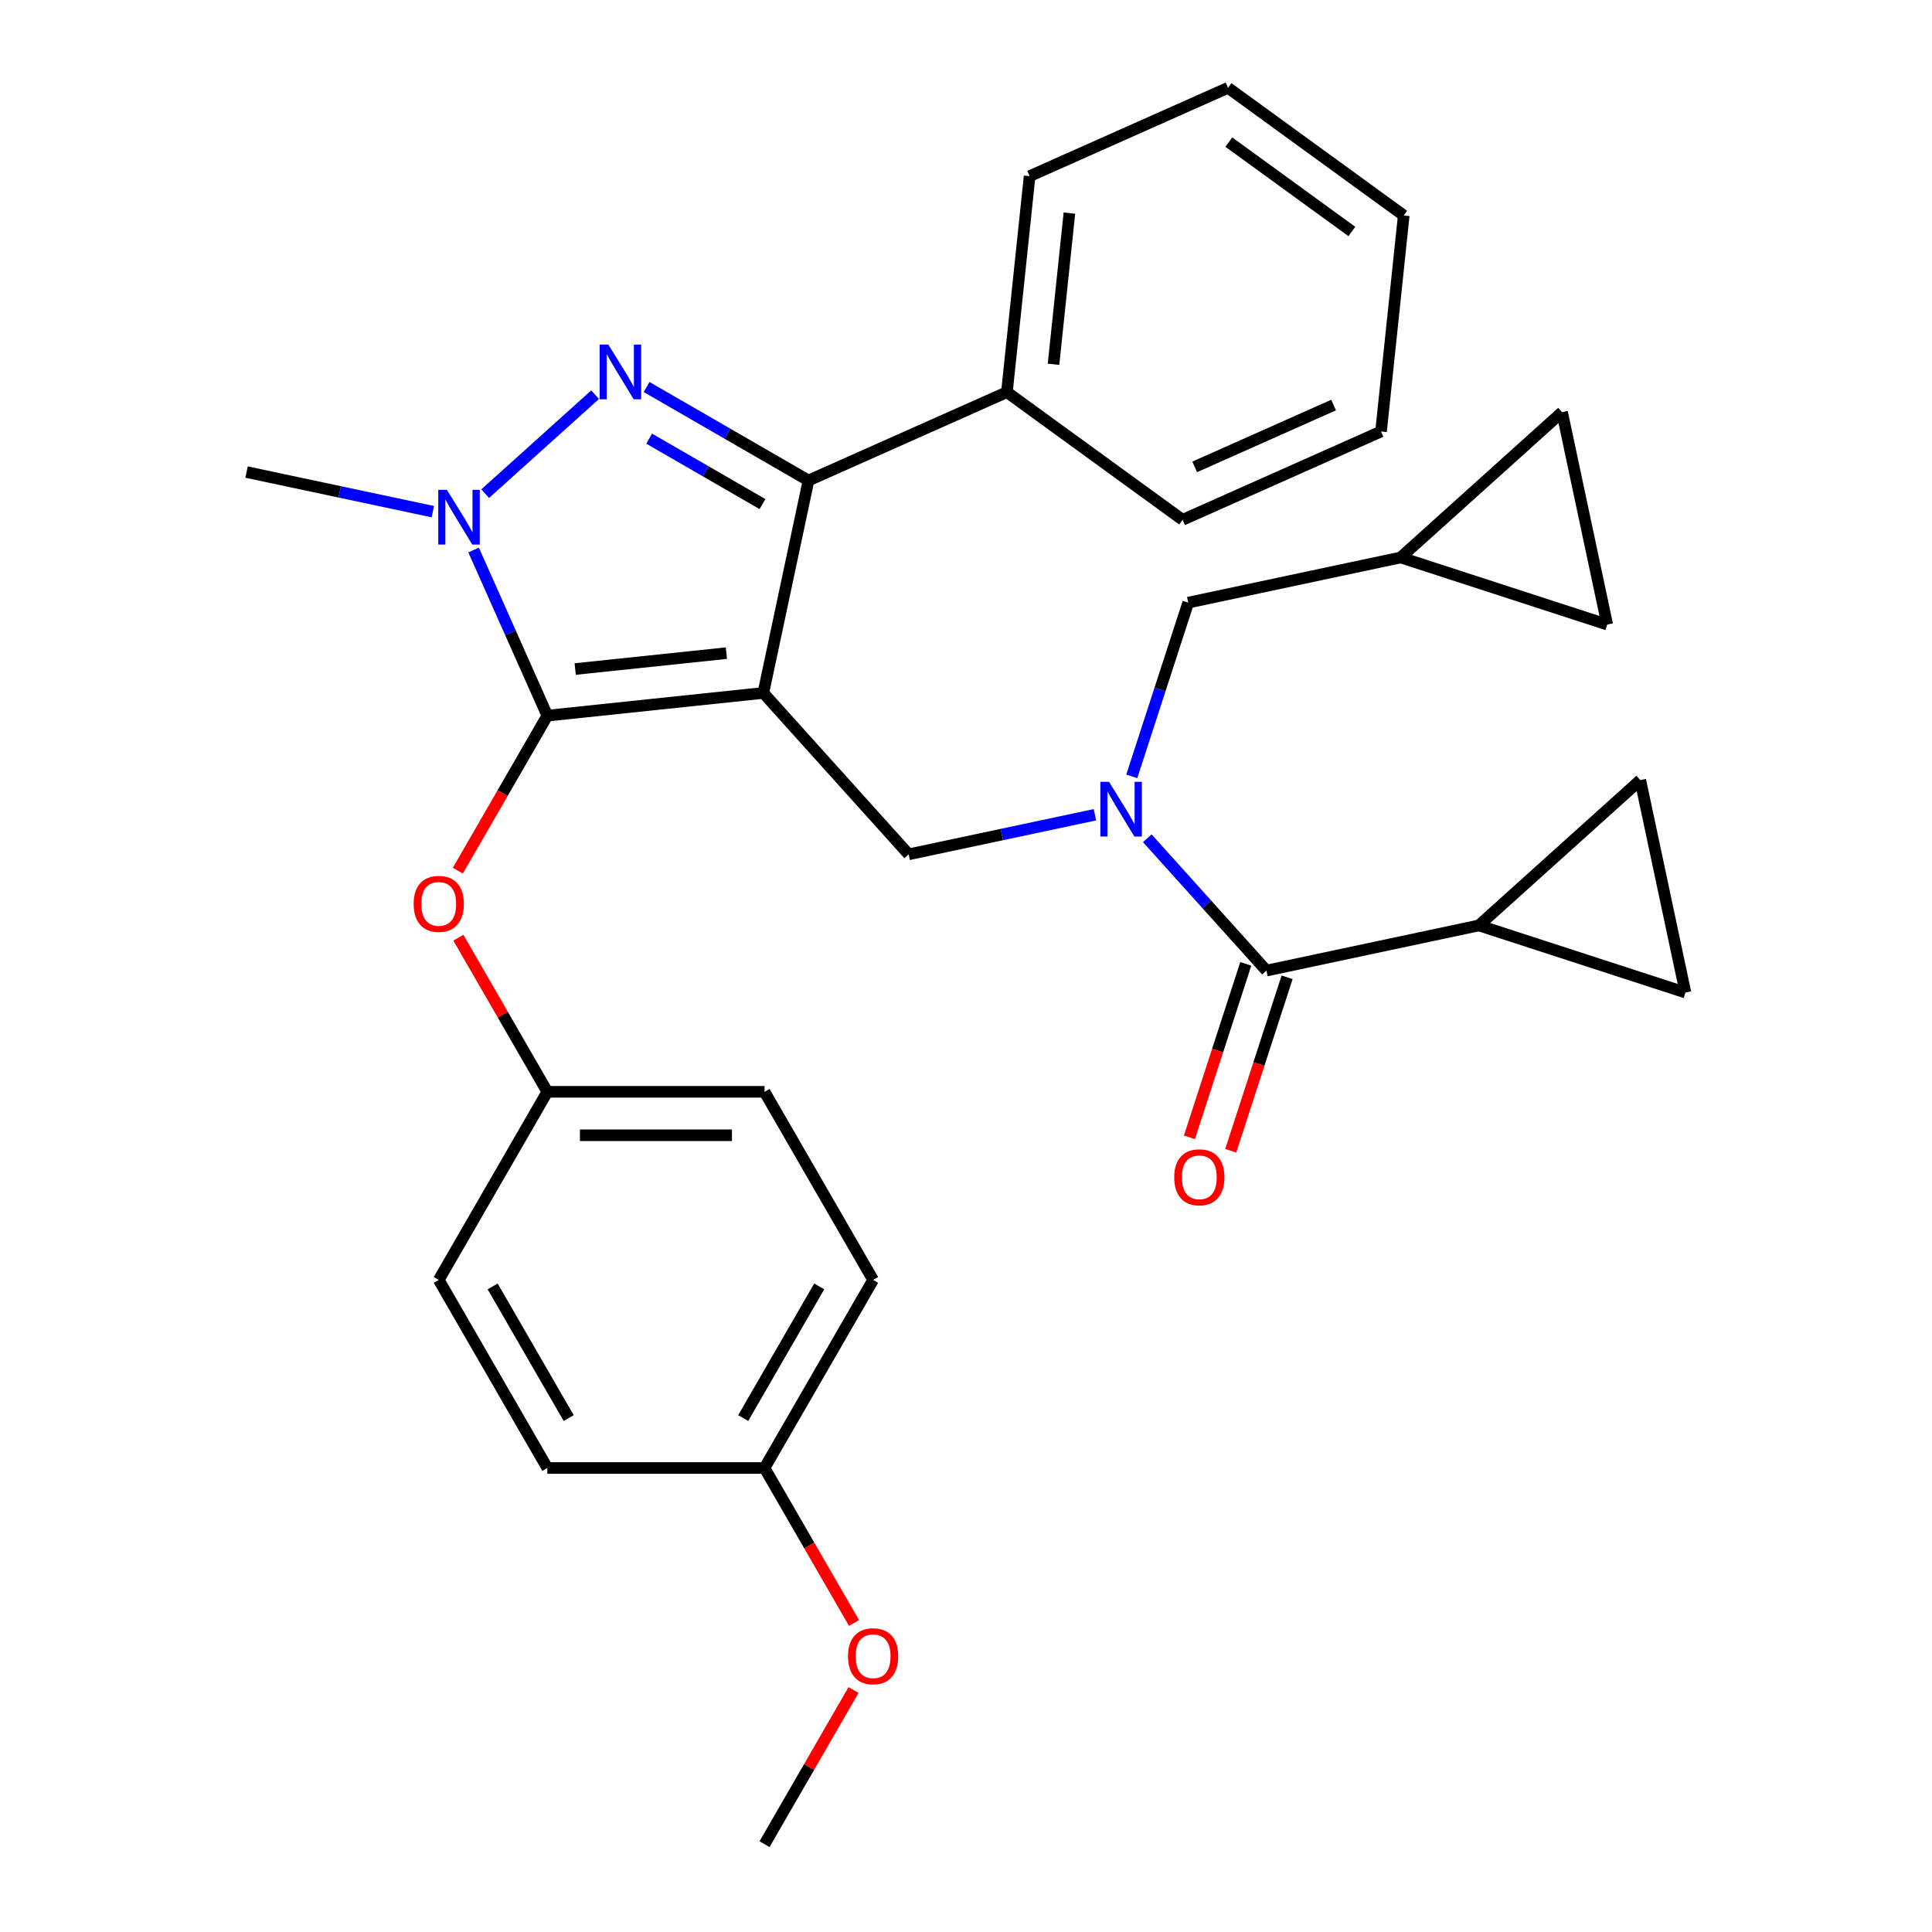 <?xml version='1.0' encoding='iso-8859-1'?>
<svg version='1.1' baseProfile='full'
              xmlns='http://www.w3.org/2000/svg'
                      xmlns:rdkit='http://www.rdkit.org/xml'
                      xmlns:xlink='http://www.w3.org/1999/xlink'
                  xml:space='preserve'
width='1000px' height='1000px' viewBox='0 0 1000 1000'>
<!-- END OF HEADER -->
<rect style='opacity:1.0;fill:#FFFFFF;stroke:none' width='1000' height='1000' x='0' y='0'> </rect>
<path class='bond-0' d='M 765.466,479 L 872.38,513.739' style='fill:none;fill-rule:evenodd;stroke:#000000;stroke-width:6px;stroke-linecap:butt;stroke-linejoin:miter;stroke-opacity:1' />
<path class='bond-1' d='M 765.466,479 L 849.007,403.779' style='fill:none;fill-rule:evenodd;stroke:#000000;stroke-width:6px;stroke-linecap:butt;stroke-linejoin:miter;stroke-opacity:1' />
<path class='bond-2' d='M 765.466,479 L 655.506,502.373' style='fill:none;fill-rule:evenodd;stroke:#000000;stroke-width:6px;stroke-linecap:butt;stroke-linejoin:miter;stroke-opacity:1' />
<path class='bond-3' d='M 566.734,421.712 L 518.53,431.958' style='fill:none;fill-rule:evenodd;stroke:#0000FF;stroke-width:6px;stroke-linecap:butt;stroke-linejoin:miter;stroke-opacity:1' />
<path class='bond-3' d='M 518.53,431.958 L 470.325,442.204' style='fill:none;fill-rule:evenodd;stroke:#000000;stroke-width:6px;stroke-linecap:butt;stroke-linejoin:miter;stroke-opacity:1' />
<path class='bond-4' d='M 593.835,433.881 L 624.671,468.127' style='fill:none;fill-rule:evenodd;stroke:#0000FF;stroke-width:6px;stroke-linecap:butt;stroke-linejoin:miter;stroke-opacity:1' />
<path class='bond-4' d='M 624.671,468.127 L 655.506,502.373' style='fill:none;fill-rule:evenodd;stroke:#000000;stroke-width:6px;stroke-linecap:butt;stroke-linejoin:miter;stroke-opacity:1' />
<path class='bond-5' d='M 585.799,401.861 L 600.411,356.889' style='fill:none;fill-rule:evenodd;stroke:#0000FF;stroke-width:6px;stroke-linecap:butt;stroke-linejoin:miter;stroke-opacity:1' />
<path class='bond-5' d='M 600.411,356.889 L 615.023,311.917' style='fill:none;fill-rule:evenodd;stroke:#000000;stroke-width:6px;stroke-linecap:butt;stroke-linejoin:miter;stroke-opacity:1' />
<path class='bond-6' d='M 644.815,498.899 L 630.228,543.791' style='fill:none;fill-rule:evenodd;stroke:#000000;stroke-width:6px;stroke-linecap:butt;stroke-linejoin:miter;stroke-opacity:1' />
<path class='bond-6' d='M 630.228,543.791 L 615.642,588.683' style='fill:none;fill-rule:evenodd;stroke:#FF0000;stroke-width:6px;stroke-linecap:butt;stroke-linejoin:miter;stroke-opacity:1' />
<path class='bond-6' d='M 666.198,505.847 L 651.611,550.739' style='fill:none;fill-rule:evenodd;stroke:#000000;stroke-width:6px;stroke-linecap:butt;stroke-linejoin:miter;stroke-opacity:1' />
<path class='bond-6' d='M 651.611,550.739 L 637.025,595.631' style='fill:none;fill-rule:evenodd;stroke:#FF0000;stroke-width:6px;stroke-linecap:butt;stroke-linejoin:miter;stroke-opacity:1' />
<path class='bond-7' d='M 872.38,513.739 L 849.007,403.779' style='fill:none;fill-rule:evenodd;stroke:#000000;stroke-width:6px;stroke-linecap:butt;stroke-linejoin:miter;stroke-opacity:1' />
<path class='bond-8' d='M 470.325,442.204 L 395.104,358.662' style='fill:none;fill-rule:evenodd;stroke:#000000;stroke-width:6px;stroke-linecap:butt;stroke-linejoin:miter;stroke-opacity:1' />
<path class='bond-9' d='M 245.135,284.686 L 264.219,327.55' style='fill:none;fill-rule:evenodd;stroke:#0000FF;stroke-width:6px;stroke-linecap:butt;stroke-linejoin:miter;stroke-opacity:1' />
<path class='bond-9' d='M 264.219,327.55 L 283.303,370.413' style='fill:none;fill-rule:evenodd;stroke:#000000;stroke-width:6px;stroke-linecap:butt;stroke-linejoin:miter;stroke-opacity:1' />
<path class='bond-10' d='M 251.13,255.515 L 308.027,204.285' style='fill:none;fill-rule:evenodd;stroke:#0000FF;stroke-width:6px;stroke-linecap:butt;stroke-linejoin:miter;stroke-opacity:1' />
<path class='bond-11' d='M 224.029,264.836 L 175.825,254.589' style='fill:none;fill-rule:evenodd;stroke:#0000FF;stroke-width:6px;stroke-linecap:butt;stroke-linejoin:miter;stroke-opacity:1' />
<path class='bond-11' d='M 175.825,254.589 L 127.62,244.343' style='fill:none;fill-rule:evenodd;stroke:#000000;stroke-width:6px;stroke-linecap:butt;stroke-linejoin:miter;stroke-opacity:1' />
<path class='bond-12' d='M 283.303,370.413 L 260.145,410.526' style='fill:none;fill-rule:evenodd;stroke:#000000;stroke-width:6px;stroke-linecap:butt;stroke-linejoin:miter;stroke-opacity:1' />
<path class='bond-12' d='M 260.145,410.526 L 236.986,450.638' style='fill:none;fill-rule:evenodd;stroke:#FF0000;stroke-width:6px;stroke-linecap:butt;stroke-linejoin:miter;stroke-opacity:1' />
<path class='bond-13' d='M 283.303,370.413 L 395.104,358.662' style='fill:none;fill-rule:evenodd;stroke:#000000;stroke-width:6px;stroke-linecap:butt;stroke-linejoin:miter;stroke-opacity:1' />
<path class='bond-13' d='M 297.723,346.29 L 375.984,338.065' style='fill:none;fill-rule:evenodd;stroke:#000000;stroke-width:6px;stroke-linecap:butt;stroke-linejoin:miter;stroke-opacity:1' />
<path class='bond-14' d='M 395.104,358.662 L 418.477,248.703' style='fill:none;fill-rule:evenodd;stroke:#000000;stroke-width:6px;stroke-linecap:butt;stroke-linejoin:miter;stroke-opacity:1' />
<path class='bond-15' d='M 418.477,248.703 L 521.174,202.979' style='fill:none;fill-rule:evenodd;stroke:#000000;stroke-width:6px;stroke-linecap:butt;stroke-linejoin:miter;stroke-opacity:1' />
<path class='bond-16' d='M 418.477,248.703 L 376.574,224.51' style='fill:none;fill-rule:evenodd;stroke:#000000;stroke-width:6px;stroke-linecap:butt;stroke-linejoin:miter;stroke-opacity:1' />
<path class='bond-16' d='M 376.574,224.51 L 334.672,200.318' style='fill:none;fill-rule:evenodd;stroke:#0000FF;stroke-width:6px;stroke-linecap:butt;stroke-linejoin:miter;stroke-opacity:1' />
<path class='bond-16' d='M 394.664,260.916 L 365.333,243.981' style='fill:none;fill-rule:evenodd;stroke:#000000;stroke-width:6px;stroke-linecap:butt;stroke-linejoin:miter;stroke-opacity:1' />
<path class='bond-16' d='M 365.333,243.981 L 336.001,227.047' style='fill:none;fill-rule:evenodd;stroke:#0000FF;stroke-width:6px;stroke-linecap:butt;stroke-linejoin:miter;stroke-opacity:1' />
<path class='bond-17' d='M 808.525,213.323 L 831.897,323.283' style='fill:none;fill-rule:evenodd;stroke:#000000;stroke-width:6px;stroke-linecap:butt;stroke-linejoin:miter;stroke-opacity:1' />
<path class='bond-18' d='M 808.525,213.323 L 724.983,288.544' style='fill:none;fill-rule:evenodd;stroke:#000000;stroke-width:6px;stroke-linecap:butt;stroke-linejoin:miter;stroke-opacity:1' />
<path class='bond-19' d='M 831.897,323.283 L 724.983,288.544' style='fill:none;fill-rule:evenodd;stroke:#000000;stroke-width:6px;stroke-linecap:butt;stroke-linejoin:miter;stroke-opacity:1' />
<path class='bond-20' d='M 724.983,288.544 L 615.023,311.917' style='fill:none;fill-rule:evenodd;stroke:#000000;stroke-width:6px;stroke-linecap:butt;stroke-linejoin:miter;stroke-opacity:1' />
<path class='bond-21' d='M 237.24,485.339 L 260.272,525.231' style='fill:none;fill-rule:evenodd;stroke:#FF0000;stroke-width:6px;stroke-linecap:butt;stroke-linejoin:miter;stroke-opacity:1' />
<path class='bond-21' d='M 260.272,525.231 L 283.303,565.124' style='fill:none;fill-rule:evenodd;stroke:#000000;stroke-width:6px;stroke-linecap:butt;stroke-linejoin:miter;stroke-opacity:1' />
<path class='bond-22' d='M 451.928,662.479 L 395.72,759.835' style='fill:none;fill-rule:evenodd;stroke:#000000;stroke-width:6px;stroke-linecap:butt;stroke-linejoin:miter;stroke-opacity:1' />
<path class='bond-22' d='M 424.026,665.841 L 384.68,733.99' style='fill:none;fill-rule:evenodd;stroke:#000000;stroke-width:6px;stroke-linecap:butt;stroke-linejoin:miter;stroke-opacity:1' />
<path class='bond-23' d='M 451.928,662.479 L 395.72,565.124' style='fill:none;fill-rule:evenodd;stroke:#000000;stroke-width:6px;stroke-linecap:butt;stroke-linejoin:miter;stroke-opacity:1' />
<path class='bond-24' d='M 395.72,759.835 L 283.303,759.835' style='fill:none;fill-rule:evenodd;stroke:#000000;stroke-width:6px;stroke-linecap:butt;stroke-linejoin:miter;stroke-opacity:1' />
<path class='bond-25' d='M 395.72,759.835 L 418.879,799.947' style='fill:none;fill-rule:evenodd;stroke:#000000;stroke-width:6px;stroke-linecap:butt;stroke-linejoin:miter;stroke-opacity:1' />
<path class='bond-25' d='M 418.879,799.947 L 442.038,840.06' style='fill:none;fill-rule:evenodd;stroke:#FF0000;stroke-width:6px;stroke-linecap:butt;stroke-linejoin:miter;stroke-opacity:1' />
<path class='bond-26' d='M 283.303,759.835 L 227.095,662.479' style='fill:none;fill-rule:evenodd;stroke:#000000;stroke-width:6px;stroke-linecap:butt;stroke-linejoin:miter;stroke-opacity:1' />
<path class='bond-26' d='M 294.343,733.99 L 254.998,665.841' style='fill:none;fill-rule:evenodd;stroke:#000000;stroke-width:6px;stroke-linecap:butt;stroke-linejoin:miter;stroke-opacity:1' />
<path class='bond-27' d='M 521.174,202.979 L 532.925,91.178' style='fill:none;fill-rule:evenodd;stroke:#000000;stroke-width:6px;stroke-linecap:butt;stroke-linejoin:miter;stroke-opacity:1' />
<path class='bond-27' d='M 545.297,188.559 L 553.522,110.299' style='fill:none;fill-rule:evenodd;stroke:#000000;stroke-width:6px;stroke-linecap:butt;stroke-linejoin:miter;stroke-opacity:1' />
<path class='bond-28' d='M 521.174,202.979 L 612.121,269.056' style='fill:none;fill-rule:evenodd;stroke:#000000;stroke-width:6px;stroke-linecap:butt;stroke-linejoin:miter;stroke-opacity:1' />
<path class='bond-29' d='M 532.925,91.178 L 635.622,45.455' style='fill:none;fill-rule:evenodd;stroke:#000000;stroke-width:6px;stroke-linecap:butt;stroke-linejoin:miter;stroke-opacity:1' />
<path class='bond-30' d='M 635.622,45.455 L 726.569,111.531' style='fill:none;fill-rule:evenodd;stroke:#000000;stroke-width:6px;stroke-linecap:butt;stroke-linejoin:miter;stroke-opacity:1' />
<path class='bond-30' d='M 636.049,73.555 L 699.712,119.809' style='fill:none;fill-rule:evenodd;stroke:#000000;stroke-width:6px;stroke-linecap:butt;stroke-linejoin:miter;stroke-opacity:1' />
<path class='bond-31' d='M 726.569,111.531 L 714.818,223.332' style='fill:none;fill-rule:evenodd;stroke:#000000;stroke-width:6px;stroke-linecap:butt;stroke-linejoin:miter;stroke-opacity:1' />
<path class='bond-32' d='M 714.818,223.332 L 612.121,269.056' style='fill:none;fill-rule:evenodd;stroke:#000000;stroke-width:6px;stroke-linecap:butt;stroke-linejoin:miter;stroke-opacity:1' />
<path class='bond-32' d='M 690.269,209.651 L 618.381,241.657' style='fill:none;fill-rule:evenodd;stroke:#000000;stroke-width:6px;stroke-linecap:butt;stroke-linejoin:miter;stroke-opacity:1' />
<path class='bond-33' d='M 227.095,662.479 L 283.303,565.124' style='fill:none;fill-rule:evenodd;stroke:#000000;stroke-width:6px;stroke-linecap:butt;stroke-linejoin:miter;stroke-opacity:1' />
<path class='bond-34' d='M 283.303,565.124 L 395.72,565.124' style='fill:none;fill-rule:evenodd;stroke:#000000;stroke-width:6px;stroke-linecap:butt;stroke-linejoin:miter;stroke-opacity:1' />
<path class='bond-34' d='M 300.166,587.607 L 378.857,587.607' style='fill:none;fill-rule:evenodd;stroke:#000000;stroke-width:6px;stroke-linecap:butt;stroke-linejoin:miter;stroke-opacity:1' />
<path class='bond-35' d='M 441.784,874.76 L 418.752,914.653' style='fill:none;fill-rule:evenodd;stroke:#FF0000;stroke-width:6px;stroke-linecap:butt;stroke-linejoin:miter;stroke-opacity:1' />
<path class='bond-35' d='M 418.752,914.653 L 395.72,954.545' style='fill:none;fill-rule:evenodd;stroke:#000000;stroke-width:6px;stroke-linecap:butt;stroke-linejoin:miter;stroke-opacity:1' />
<path  class='atom-1' d='M 574.025 404.671
L 583.305 419.671
Q 584.225 421.151, 585.705 423.831
Q 587.185 426.511, 587.265 426.671
L 587.265 404.671
L 591.025 404.671
L 591.025 432.991
L 587.145 432.991
L 577.185 416.591
Q 576.025 414.671, 574.785 412.471
Q 573.585 410.271, 573.225 409.591
L 573.225 432.991
L 569.545 432.991
L 569.545 404.671
L 574.025 404.671
' fill='#0000FF'/>
<path  class='atom-3' d='M 607.768 609.367
Q 607.768 602.567, 611.128 598.767
Q 614.488 594.967, 620.768 594.967
Q 627.048 594.967, 630.408 598.767
Q 633.768 602.567, 633.768 609.367
Q 633.768 616.247, 630.368 620.167
Q 626.968 624.047, 620.768 624.047
Q 614.528 624.047, 611.128 620.167
Q 607.768 616.287, 607.768 609.367
M 620.768 620.847
Q 625.088 620.847, 627.408 617.967
Q 629.768 615.047, 629.768 609.367
Q 629.768 603.807, 627.408 601.007
Q 625.088 598.167, 620.768 598.167
Q 616.448 598.167, 614.088 600.967
Q 611.768 603.767, 611.768 609.367
Q 611.768 615.087, 614.088 617.967
Q 616.448 620.847, 620.768 620.847
' fill='#FF0000'/>
<path  class='atom-7' d='M 231.32 253.556
L 240.6 268.556
Q 241.52 270.036, 243 272.716
Q 244.48 275.396, 244.56 275.556
L 244.56 253.556
L 248.32 253.556
L 248.32 281.876
L 244.44 281.876
L 234.48 265.476
Q 233.32 263.556, 232.08 261.356
Q 230.88 259.156, 230.52 258.476
L 230.52 281.876
L 226.84 281.876
L 226.84 253.556
L 231.32 253.556
' fill='#0000FF'/>
<path  class='atom-11' d='M 314.861 178.335
L 324.141 193.335
Q 325.061 194.815, 326.541 197.495
Q 328.021 200.175, 328.101 200.335
L 328.101 178.335
L 331.861 178.335
L 331.861 206.655
L 327.981 206.655
L 318.021 190.255
Q 316.861 188.335, 315.621 186.135
Q 314.421 183.935, 314.061 183.255
L 314.061 206.655
L 310.381 206.655
L 310.381 178.335
L 314.861 178.335
' fill='#0000FF'/>
<path  class='atom-16' d='M 214.095 467.849
Q 214.095 461.049, 217.455 457.249
Q 220.815 453.449, 227.095 453.449
Q 233.375 453.449, 236.735 457.249
Q 240.095 461.049, 240.095 467.849
Q 240.095 474.729, 236.695 478.649
Q 233.295 482.529, 227.095 482.529
Q 220.855 482.529, 217.455 478.649
Q 214.095 474.769, 214.095 467.849
M 227.095 479.329
Q 231.415 479.329, 233.735 476.449
Q 236.095 473.529, 236.095 467.849
Q 236.095 462.289, 233.735 459.489
Q 231.415 456.649, 227.095 456.649
Q 222.775 456.649, 220.415 459.449
Q 218.095 462.249, 218.095 467.849
Q 218.095 473.569, 220.415 476.449
Q 222.775 479.329, 227.095 479.329
' fill='#FF0000'/>
<path  class='atom-30' d='M 438.928 857.27
Q 438.928 850.47, 442.288 846.67
Q 445.648 842.87, 451.928 842.87
Q 458.208 842.87, 461.568 846.67
Q 464.928 850.47, 464.928 857.27
Q 464.928 864.15, 461.528 868.07
Q 458.128 871.95, 451.928 871.95
Q 445.688 871.95, 442.288 868.07
Q 438.928 864.19, 438.928 857.27
M 451.928 868.75
Q 456.248 868.75, 458.568 865.87
Q 460.928 862.95, 460.928 857.27
Q 460.928 851.71, 458.568 848.91
Q 456.248 846.07, 451.928 846.07
Q 447.608 846.07, 445.248 848.87
Q 442.928 851.67, 442.928 857.27
Q 442.928 862.99, 445.248 865.87
Q 447.608 868.75, 451.928 868.75
' fill='#FF0000'/>
</svg>
